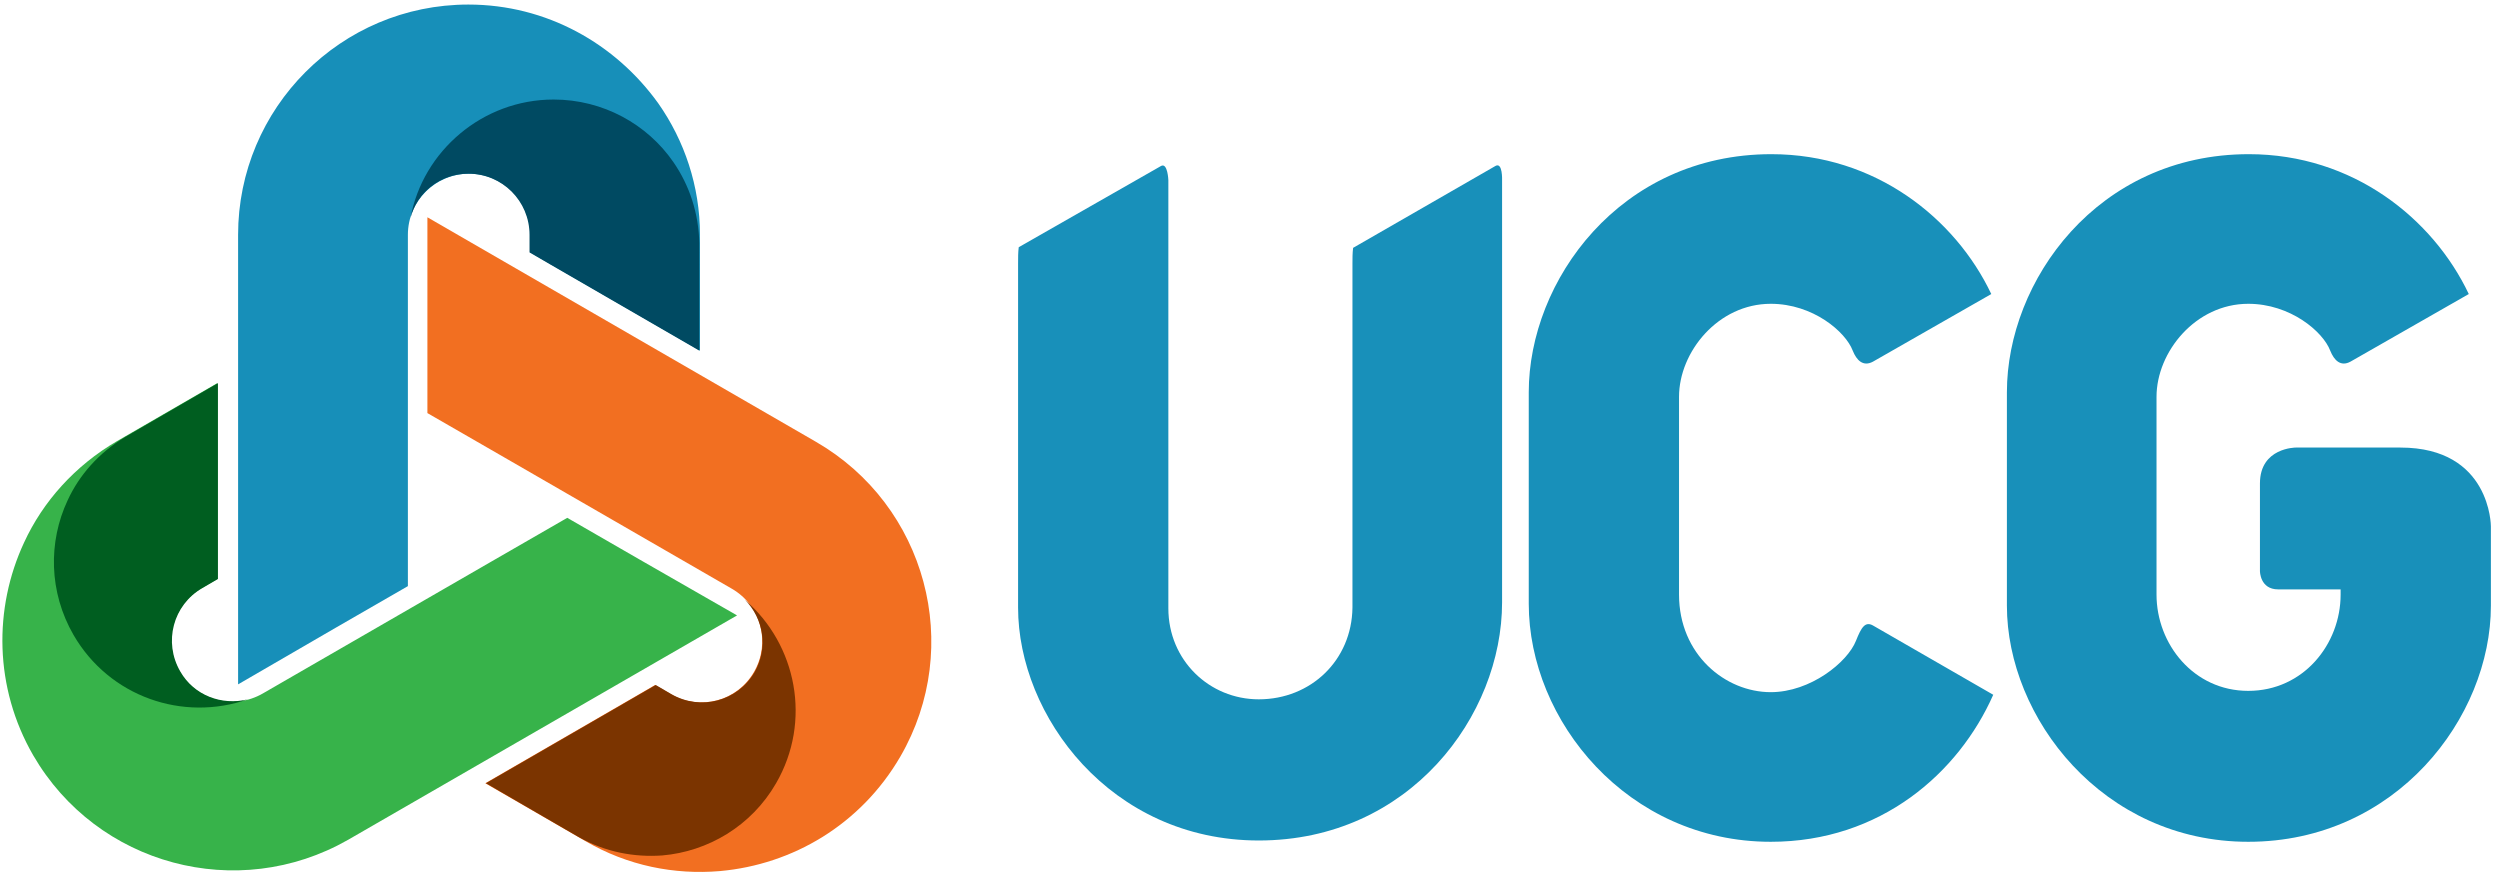 <?xml version="1.0" encoding="UTF-8"?> <!-- Generator: Adobe Illustrator 25.4.1, SVG Export Plug-In . SVG Version: 6.00 Build 0) --> <svg xmlns="http://www.w3.org/2000/svg" xmlns:xlink="http://www.w3.org/1999/xlink" version="1.1" id="Layer_1" x="0px" y="0px" viewBox="0 0 384.3 134" style="enable-background:new 0 0 384.3 134;" xml:space="preserve"> <style type="text/css"> .st0{fill:#178FB9;} .st1{fill:#F26F21;} .st2{fill:#37B34A;} .st3{fill:#005E20;} .st4{fill:#7B3400;} .st5{fill:#004A62;} .st6{fill:#1890BA;} </style> <g> <path class="st0" d="M36.6,105.2l15-8.7l11.1-6.4V76.5V36.1c0-5.2,4.2-9.4,9.4-9.4c5.2,0,9.4,4.2,9.4,9.4v2.7l3.1,1.8l0,0l23,13.3 V36.1c0-7.5-2.4-14.5-6.4-20.2C94.6,6.7,84,0.7,72,0.7c-19.6,0-35.4,15.9-35.4,35.4V105.2z"></path> <path class="st1" d="M65.7,33.4v17.3v12.8l11.8,6.8l35,20.2c4.5,2.6,6,8.3,3.4,12.8s-8.3,6-12.8,3.4l-2.4-1.4l-3.1,1.8l0,0 l-23,13.3l15.4,8.9c6.5,3.8,13.7,5.2,20.7,4.6c11.1-1,21.6-7.1,27.7-17.6c9.8-16.9,4-38.6-13-48.4L65.7,33.4z"></path> <path class="st2" d="M113.3,94.6l-15-8.6l-11.1-6.4l-11.8,6.8l-35,20.2c-4.5,2.6-10.2,1.1-12.8-3.4S26.5,93,31,90.4l2.4-1.4v-3.6 l0,0V58.9L18,67.8c-6.5,3.8-11.4,9.3-14.3,15.6c-4.7,10.1-4.6,22.3,1.4,32.7c9.8,16.9,31.4,22.7,48.4,13L113.3,94.6z"></path> <path class="st3" d="M27.7,103.2c-2.6-4.5-1.1-10.2,3.4-12.8l2.4-1.4v-3.6l0,0V58.9l-14.3,8.3c-4,2.4-7,5.8-8.8,9.7 c-3,6.4-2.9,14.1,0.9,20.7c5.5,9.5,16.8,13.4,26.8,9.9C34.1,108.5,29.8,106.9,27.7,103.2"></path> <path class="st4" d="M116,103.3c-2.6,4.5-8.3,6-12.8,3.4l-2.4-1.4l-3.1,1.8l0,0l-23,13.3l14.3,8.3c4.1,2.3,8.5,3.1,12.8,2.8 c7-0.6,13.7-4.5,17.5-11.1c5.5-9.5,3.2-21.3-4.8-28.2C117.4,95.1,118.1,99.6,116,103.3"></path> <path class="st5" d="M72,26.7c5.2,0,9.4,4.2,9.4,9.4v2.7l3.1,1.8l0,0l23,13.3V37.4c-0.1-4.6-1.5-8.9-4-12.5 c-4-5.8-10.8-9.6-18.4-9.6c-10.9,0-20.1,7.9-22,18.2C64.1,29.6,67.7,26.7,72,26.7"></path> </g> <path class="st6" d="M193.5,107.5c-7.6,0-13.9-6-13.9-14V27.7c0,0-0.1-2.7-1.1-2.2L156.6,38c-0.1,0.8-0.1,1.6-0.1,2.5v52.9 c0,16.6,14.2,35.8,37,35.8c23.2,0,37.4-19.2,37.4-36.6V27.7c0,0,0.1-2.8-1-2.2L208,38.1c-0.1,0.8-0.1,1.6-0.1,2.4v52.9 C207.8,101.5,201.5,107.5,193.5,107.5"></path> <path class="st6" d="M306.1,45.2c-5.5-11.6-17.8-21.5-33.8-21.5C249,23.7,235,43.2,235,60.3v32.5c0,18,15.2,36.6,37.2,36.6 c16.9,0,28.9-10.6,34.2-22.6L288,96.2c-1.3-0.8-1.9,0.3-2.7,2.3c-1.3,3.3-7,7.9-13.1,7.9c-7,0-14.1-5.8-14.1-15V61 c0-6.9,6-14.3,14.1-14.3c6.5,0,11.5,4.3,12.6,7.2c0.6,1.5,1.6,2.5,3.1,1.7L306.1,45.2z"></path> <path class="st6" d="M359.8,90.5v0.9c0,7.6-5.7,14.8-14.2,14.8c-8.4,0-14.1-7.2-14.1-14.8V71.1l0,0V61c0-6.9,6-14.3,14.1-14.3 c6.5,0,11.5,4.3,12.6,7.2c0.6,1.5,1.6,2.5,3.1,1.7l18.2-10.4c-5.5-11.6-17.8-21.5-33.8-21.5c-23.3,0-37.2,19.5-37.2,36.6v10.8v22 c0,17.2,14.7,36.3,37.1,36.3c22.7,0,37.3-19.1,37.3-36.3V80.9c0,0,0-12.1-13.9-12.1h-16.1c0,0-5.5,0-5.5,5.5v13.5c0,0,0,2.8,2.8,2.8 h9.6V90.5z"></path> </svg> 
